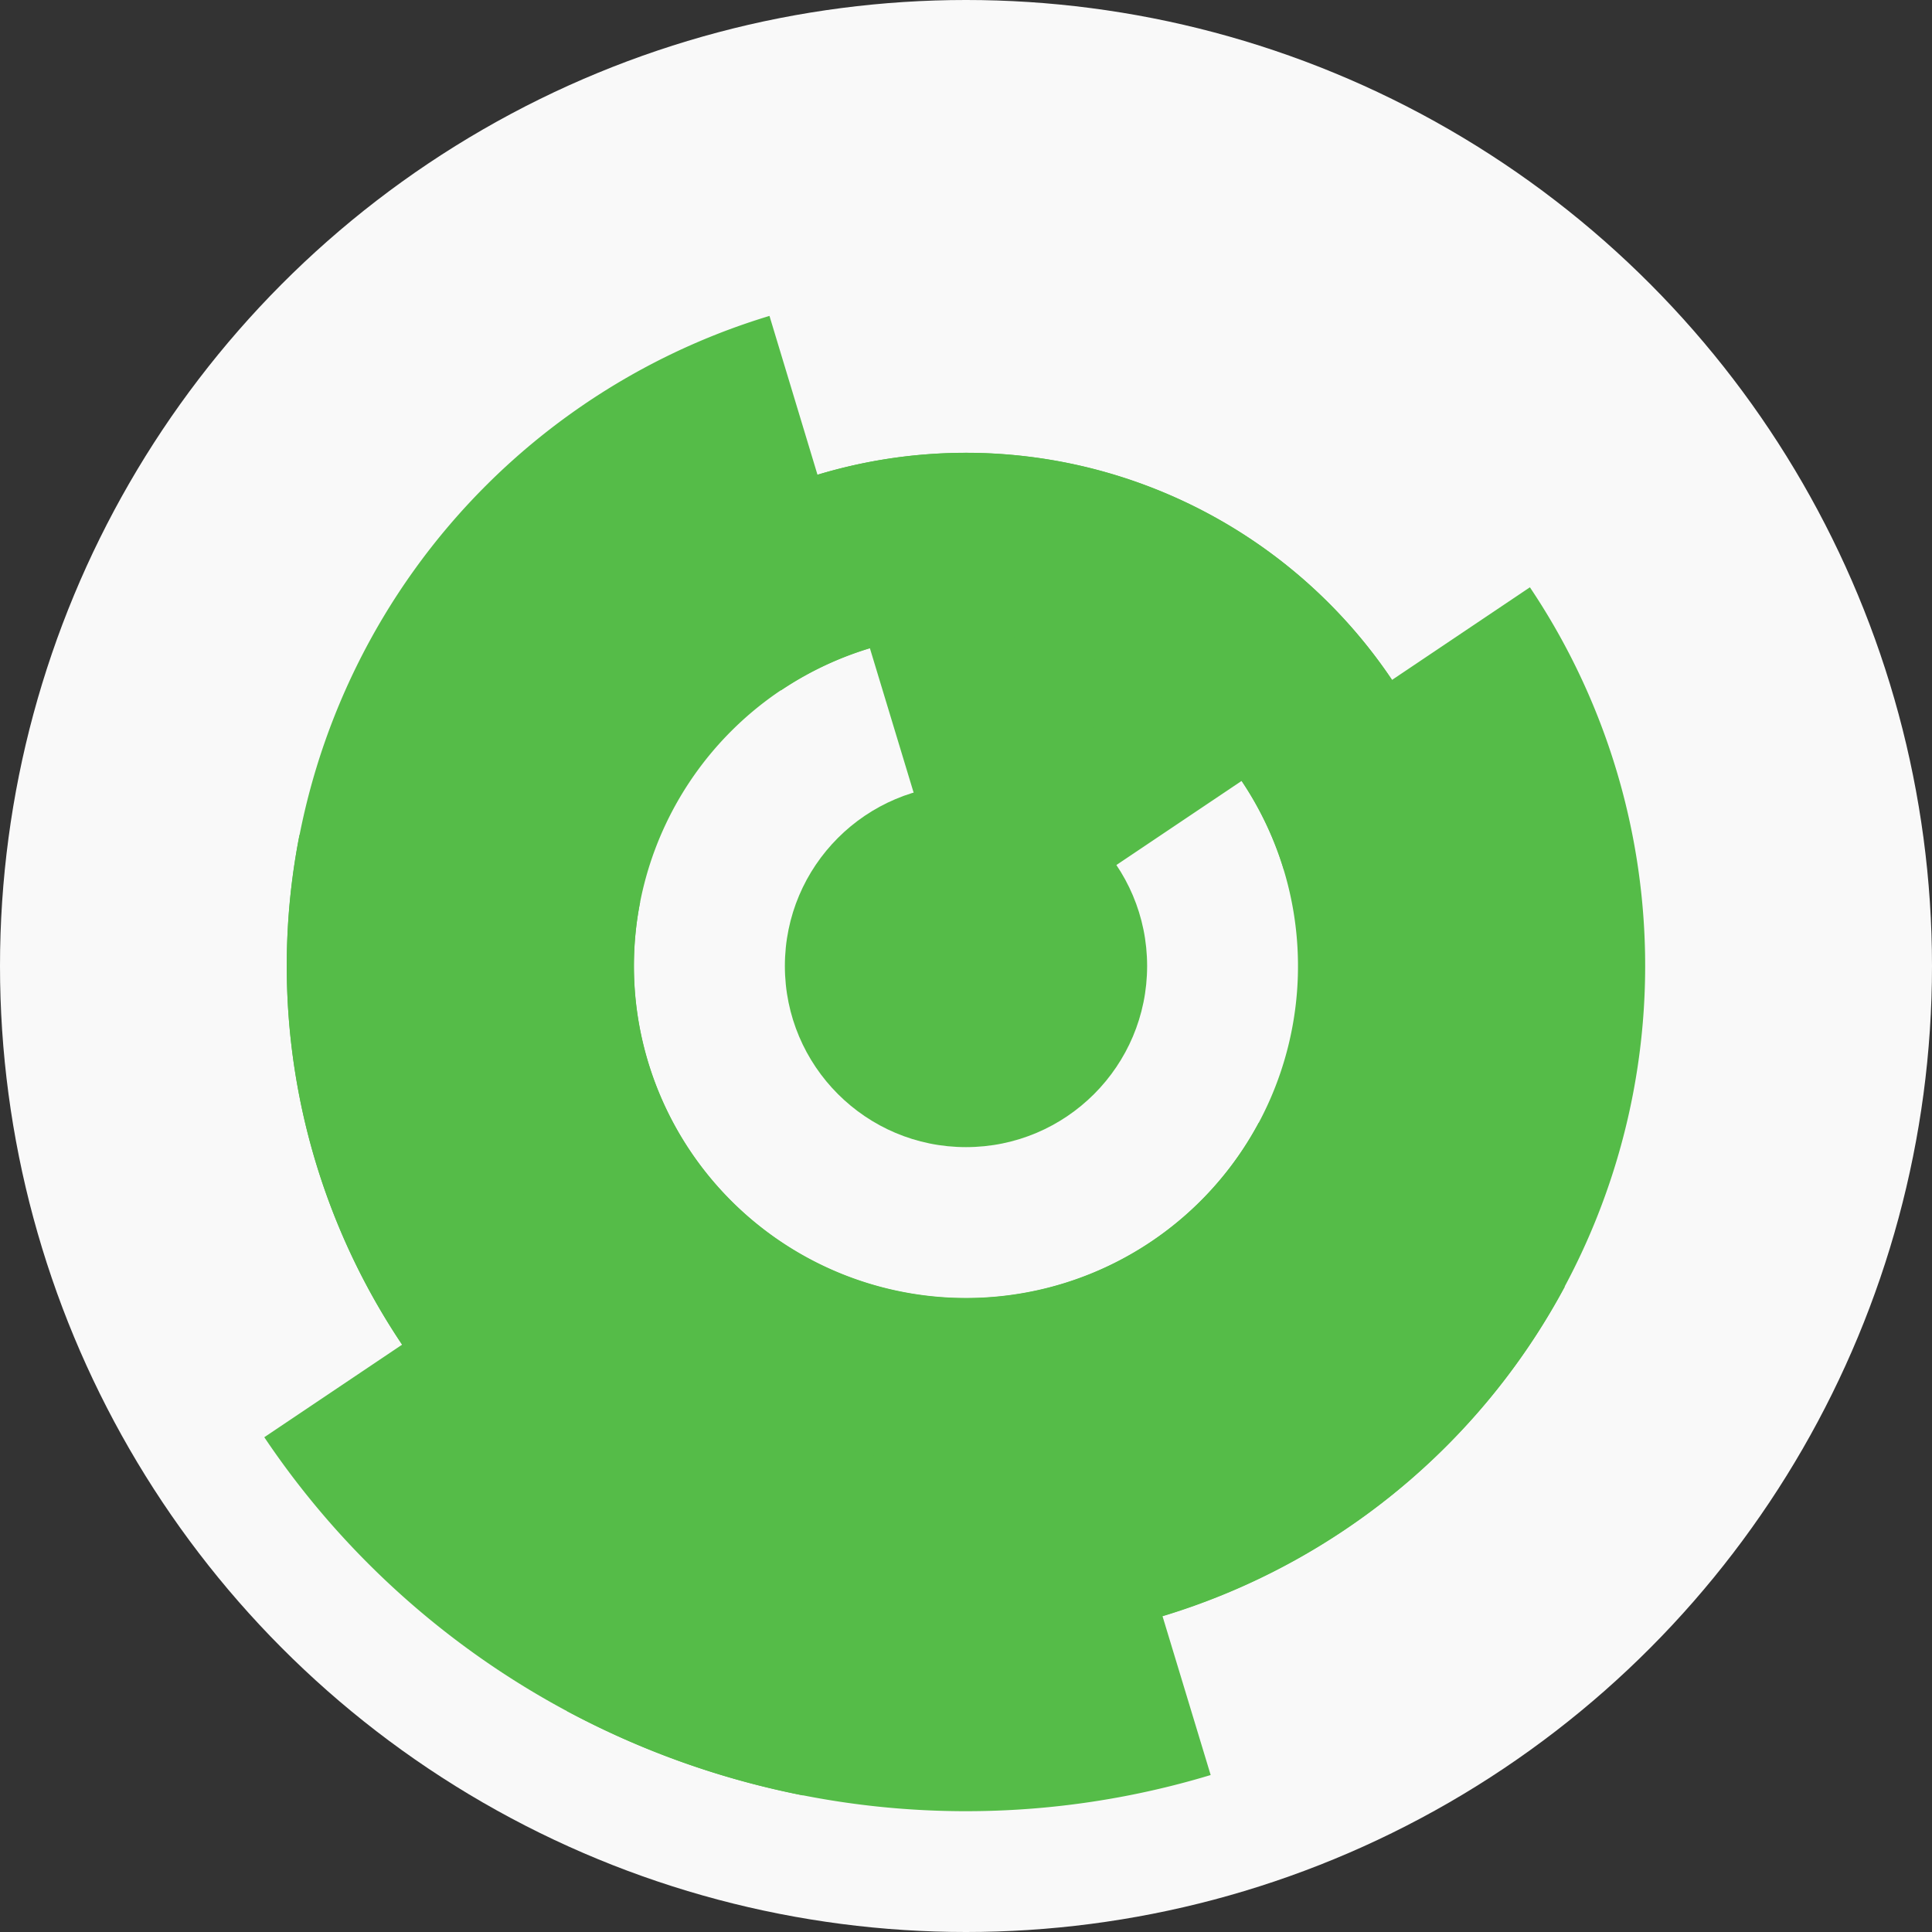 <?xml version="1.0" encoding="utf-8" ?>
<svg width="128" height="128" viewbox="0 0 128 128" xmlns="http://www.w3.org/2000/svg">
<rect width="100%" height="100%" fill="#333333" stroke="none"/>
<circle cx="64" cy="64" fill="#f9f9f9" r="64"/>
<path d="M 68.43 41.43 A 23 23 0 0 1 83.09 51.18 L 73.13 57.87 A 11 11 0 0 0 66.12 53.21 Z" fill="#55bc48"/>
<path d="M 57.34 41.98 A 23 23 0 0 1 74.86 43.73 L 69.19 54.3 A 11 11 0 0 0 60.82 53.47 Z" fill="#55bc48"/>
<path d="M 45.05 35.77 A 34 34 0 1 1 30.64 57.44 L 42.41 59.76 A 22 22 0 1 0 51.74 45.74 Z" fill="#55bc48"/>
<path d="M 93.97 80.05 A 34 34 0 1 1 96.54 54.16 L 85.06 57.63 A 22 22 0 1 0 83.39 74.39 Z" fill="#55bc48"/>
<path d="M 101.36 38.91 A 45 45 0 1 1 19.84 55.32 L 31.62 57.64 A 33 33 0 1 0 91.4 45.6 Z" fill="#55bc48"/>
<path d="M 103.67 85.25 A 45 45 0 1 1 50.98 20.93 L 54.45 32.41 A 33 33 0 1 0 93.09 79.58 Z" fill="#55bc48"/>
<path d="M 53.2 118.95 A 56 56 0 0 1 17.51 95.22 L 27.47 88.53 A 44 44 0 0 0 55.52 107.17 Z" fill="#55bc48"/>
<path d="M 80.21 117.6 A 56 56 0 0 1 37.56 113.36 L 43.22 102.79 A 44 44 0 0 0 76.73 106.12 Z" fill="#55bc48"/>
<circle cx="64" cy="64" fill="#55bc48" r="12"/>
</svg>